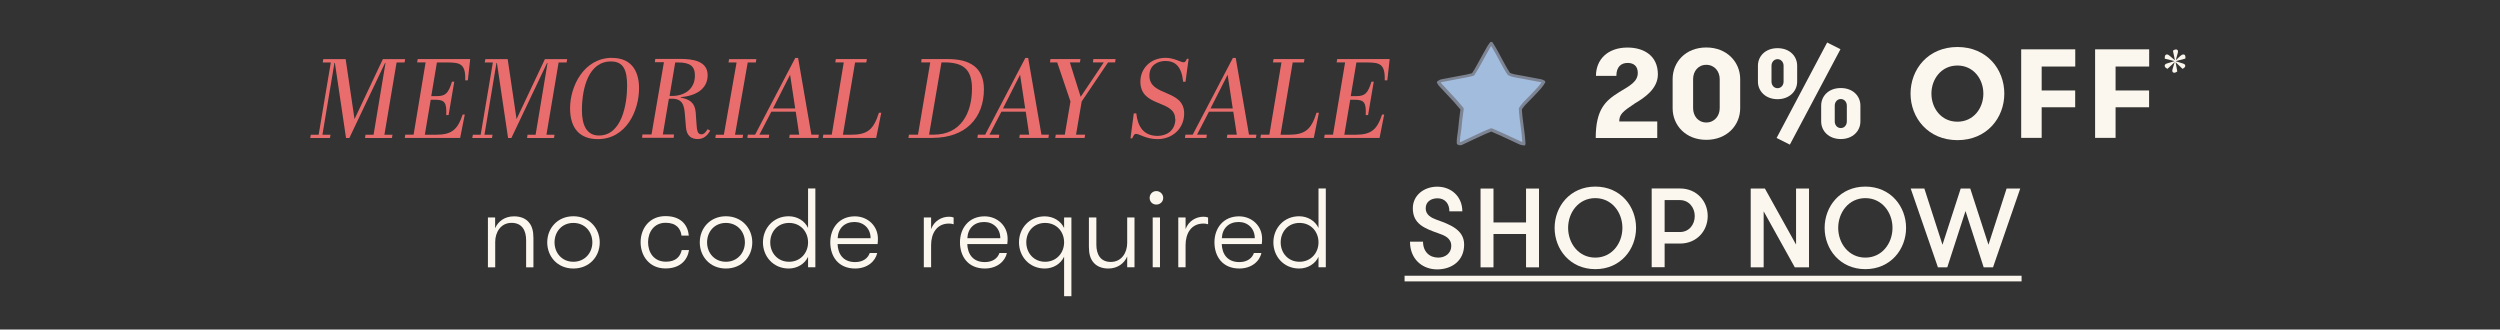 <svg viewBox="0 0 318.6 42" xmlns="http://www.w3.org/2000/svg" data-name="Layer 1" id="Layer_1">
  <rect x="0" y="0" width="318.6" height="42" fill="#333333" stroke="none"/>
  <defs>
    <style>
      .cls-1 {
        fill: #7d8493;
      }

      .cls-2 {
        fill: #fcf7ee;
      }

      .cls-3 {
        fill: #ea6d6d;
      }

      .cls-4 {
        fill: #a2bcdd;
      }
    </style>
  </defs>
  <g>
    <path d="M51.63,7.54l-.07.42h-1.02l-1.55,9.21h1.03l-.07.42h-3.43l.06-.42h1.03l1.52-9.15h-.06l-4.55,9.57h-.42l-1.42-9.57h-.06l-1.53,9.15h1.03l-.07.42h-2.51l.07-.42h1l1.55-9.21h-1.03l.07-.42h2.85l1.13,7.64,3.61-7.64h2.81Z" class="cls-3"></path>
    <path d="M59.92,7.54l-.3,2.7h-.33c.07-2.14-.67-2.28-2.35-2.28h-1.26l-.72,4.29h.7c1.1,0,1.48-.34,1.94-1.84h.29l-.72,4.25h-.3c.06-1.55-.16-1.95-1.41-1.95h-.57l-.75,4.46h1.43c1.97,0,2.74-.62,3.39-2.57h.27l-.59,2.98h-7.06l.07-.42h1.06l1.53-9.21h-1.08l.07-.42h6.67Z" class="cls-3"></path>
    <path d="M72.28,7.54l-.07.42h-1.02l-1.55,9.21h1.03l-.07.42h-3.43l.06-.42h1.03l1.52-9.15h-.06l-4.55,9.57h-.42l-1.42-9.57h-.06l-1.53,9.15h1.03l-.07.42h-2.51l.07-.42h1l1.55-9.21h-1.03l.07-.42h2.85l1.13,7.64,3.61-7.64h2.81Z" class="cls-3"></path>
    <path d="M78.01,7.38c2.19,0,3.43,1.36,3.43,3.87,0,2.84-1.62,6.48-5.26,6.48-2.24,0-3.53-1.32-3.53-3.93,0-2.84,1.78-6.43,5.36-6.43ZM79.92,10.93c0-2.01-.47-3.1-2.07-3.1-2.8,0-3.69,3.31-3.69,6.23,0,1.81.56,3.21,2.17,3.21,2.9,0,3.59-3.94,3.59-6.34Z" class="cls-3"></path>
    <path d="M86.75,12.44c1.13.2,1.82.66,1.91,1.89l.1,1.43c.06.78.09,1.36.63,1.36.3,0,.49-.19.8-.66l.32.2c-.32.53-.77,1.06-1.58,1.06s-1.42-.39-1.51-1.49l-.14-1.68c-.09-1.1-.27-1.97-1.65-1.97h-.39l-.77,4.56h1.42l-.04.42h-4.02l.04-.42h1.16l1.58-9.21h-1.16l.06-.42h3.23c1.61,0,3.44.29,3.44,2.07s-1.52,2.64-3.43,2.8v.04ZM85.33,12.23h.29c1.56,0,2.94-.82,2.94-2.62,0-1.18-.63-1.65-2.15-1.65h-.36l-.72,4.27Z" class="cls-3"></path>
    <path d="M96.39,7.54l-.07.42h-1.03l-1.62,9.21h1.03l-.07.42h-3.47l.07-.42h1.02l1.62-9.21h-1.03l.07-.42h3.49Z" class="cls-3"></path>
    <path d="M101.4,14.23h-3.1l-1.52,2.93h1.25l-.06.42h-2.73l.06-.42h.93l5.12-9.78h.36l1.69,9.78h.95l-.06.42h-3.71l.06-.42h1.21l-.44-2.93ZM98.51,13.82h2.83l-.65-4.3-2.18,4.3Z" class="cls-3"></path>
    <path d="M110.47,7.54l-.07.42h-1.43l-1.55,9.21h1.03c2.08,0,2.87-.62,3.56-2.8h.3l-.65,3.21h-6.8l.06-.42h1.08l1.53-9.21h-1.08l.07-.42h3.94Z" class="cls-3"></path>
    <path d="M118.84,17.58h-3.07l.07-.42h1.15l1.56-9.21h-1.15l.04-.42h3.37c2.65,0,4.58.97,4.58,3.84,0,3.64-2.31,6.2-6.55,6.2ZM119.01,17.16c3.34,0,4.86-2.62,4.86-5.88,0-2.51-1.2-3.33-3.53-3.33h-.36l-1.58,9.21h.6Z" class="cls-3"></path>
    <path d="M130.72,14.23h-3.1l-1.52,2.93h1.25l-.06.42h-2.73l.06-.42h.93l5.12-9.78h.36l1.69,9.78h.95l-.06.42h-3.71l.06-.42h1.2l-.44-2.93ZM127.82,13.82h2.83l-.65-4.3-2.18,4.3Z" class="cls-3"></path>
    <path d="M140.66,7.95h-1.38l.06-.42h2.83l-.06.42h-.9l-3.36,4.98-.72,4.23h1.16l-.07.42h-3.74l.07-.42h1.15l.72-4.23-1.69-4.98h-.92l.06-.42h3.82l-.06.42h-1.29l1.38,4.39,2.95-4.39Z" class="cls-3"></path>
    <path d="M149.76,15.15c0-2.48-4.43-1.42-4.43-4.75,0-1.61,1.23-3.03,3.23-3.03,1.05,0,1.92.57,2.27.57.2,0,.3-.14.43-.45h.22l-.4,2.93h-.3c-.19-1.92-.98-2.65-2.25-2.65-.95,0-2.05.5-2.05,1.87,0,2.71,4.43,1.68,4.43,4.82,0,1.96-1.53,3.27-3.4,3.27-1.46,0-2.31-.67-2.74-.67-.2,0-.3.16-.47.57h-.23l.42-3.18h.32c.17,1.62.89,2.87,2.71,2.87,1.12,0,2.27-.65,2.27-2.17Z" class="cls-3"></path>
    <path d="M157.17,14.23h-3.1l-1.52,2.93h1.25l-.06.42h-2.73l.06-.42h.93l5.12-9.78h.36l1.69,9.78h.95l-.06.42h-3.71l.06-.42h1.21l-.45-2.93ZM154.27,13.82h2.83l-.65-4.3-2.18,4.3Z" class="cls-3"></path>
    <path d="M166.24,7.54l-.07.42h-1.43l-1.55,9.21h1.03c2.08,0,2.87-.62,3.56-2.8h.3l-.65,3.21h-6.8l.06-.42h1.08l1.54-9.21h-1.08l.07-.42h3.94Z" class="cls-3"></path>
    <path d="M177.1,7.54l-.3,2.7h-.33c.07-2.14-.67-2.28-2.35-2.28h-1.26l-.72,4.29h.7c1.1,0,1.48-.34,1.94-1.84h.29l-.72,4.25h-.3c.06-1.55-.16-1.95-1.41-1.95h-.57l-.75,4.46h1.43c1.96,0,2.74-.62,3.38-2.57h.27l-.59,2.98h-7.06l.07-.42h1.06l1.54-9.21h-1.08l.07-.42h6.67Z" class="cls-3"></path>
    <path d="M206.35,11.74c1.32-.79,2.37-1.32,2.37-2.45,0-.9-.56-1.27-1.29-1.27-.81,0-1.44.47-1.44,1.65h-2.6c0-2.05,1.45-3.61,4.02-3.61,2.08,0,3.87,1.03,3.87,3.42,0,1.9-1.84,3.05-2.95,3.71-1.55,1.03-1.97,1.39-1.97,2.29h4.84v2.11h-7.84c0-3.66,1.24-4.76,2.98-5.84Z" class="cls-2"></path>
    <path d="M213.16,10.08c0-2.18,1.66-4.03,4.29-4.03s4.32,1.86,4.32,4.03v3.71c0,2.18-1.69,4.03-4.32,4.03s-4.29-1.86-4.29-4.03v-3.71ZM219.16,10.08c0-.98-.66-1.82-1.71-1.82s-1.68.84-1.68,1.82v3.71c0,.98.64,1.82,1.68,1.82s1.71-.84,1.71-1.82v-3.71Z" class="cls-2"></path>
    <path d="M224.03,10.4v-2.02c0-1.21.94-2.24,2.5-2.24s2.5,1.03,2.5,2.24v2.02c0,1.21-.97,2.24-2.5,2.24s-2.5-1.03-2.5-2.24ZM227.3,8.38c0-.45-.31-.84-.77-.84s-.77.39-.77.84v2.02c0,.45.31.84.77.84s.77-.39.77-.84v-2.02ZM232.84,5.41l1.71.86-6.45,12.16-1.69-.85,6.44-12.16ZM237.09,15.48c0,1.21-.97,2.24-2.5,2.24s-2.5-1.03-2.5-2.24v-2.02c0-1.21.94-2.24,2.5-2.24s2.5,1.03,2.5,2.24v2.02ZM234.59,16.32c.47,0,.77-.39.77-.84v-2.02c0-.45-.31-.84-.77-.84s-.77.39-.77.84v2.02c0,.45.31.84.77.84Z" class="cls-2"></path>
    <path d="M243.48,11.93c0-3.1,2.23-5.94,5.98-5.94s5.97,2.84,5.97,5.94-2.23,5.93-5.97,5.93-5.98-2.84-5.98-5.93ZM252.76,11.93c0-1.86-1.26-3.58-3.31-3.58s-3.31,1.73-3.31,3.58,1.24,3.58,3.31,3.58,3.31-1.73,3.31-3.58Z" class="cls-2"></path>
    <path d="M260.19,8.48v3.05h4.27v2.14h-4.27v3.9h-2.61V6.29h6.89v2.19h-4.27Z" class="cls-2"></path>
    <path d="M269.61,8.48v3.05h4.27v2.14h-4.27v3.9h-2.61V6.29h6.89v2.19h-4.27Z" class="cls-2"></path>
    <path d="M277.26,7.8l.89.28c.19.06.34.13.34.31s-.18.3-.35.38l-.88-.84.21,1.18c-.14.11-.27.16-.38.16-.17,0-.25-.1-.25-.24,0-.06,0-.15.05-.29l.25-.82-.91.85c-.14-.06-.36-.18-.36-.38,0-.18.14-.26.28-.3l.98-.3-1.25-.31s0-.1,0-.16c0-.18.06-.38.26-.38.14,0,.24.07.37.18l.66.56-.25-1.22c.14-.11.27-.16.38-.16.17,0,.26.11.26.24,0,.06,0,.15-.05.3l-.23.84.58-.55c.12-.11.26-.19.4-.19.19,0,.25.17.25.36,0,.05,0,.11-.02.17l-1.21.32Z" class="cls-2"></path>
    <path d="M62.17,27.71h.93v1.38c.36-.86,1.2-1.52,2.41-1.52.86,0,1.51.29,1.91.79.39.47.56,1.09.56,1.98v3.73h-.93v-3.46c0-1.25-.53-2.21-1.85-2.21-1.41,0-2.09,1.23-2.09,2.41v3.26h-.93v-6.35Z" class="cls-2"></path>
    <path d="M69.74,30.89c0-1.81,1.32-3.33,3.33-3.33s3.36,1.52,3.36,3.33-1.32,3.33-3.36,3.33-3.33-1.54-3.33-3.33ZM75.49,30.89c0-1.35-.95-2.48-2.42-2.48s-2.4,1.13-2.4,2.48.95,2.47,2.4,2.47,2.42-1.13,2.42-2.47Z" class="cls-2"></path>
    <path d="M86.85,30.03c-.1-.89-.66-1.64-2.02-1.64-1.48,0-2.24,1.19-2.24,2.48s.73,2.48,2.28,2.48c1.23,0,1.81-.62,2.01-1.48h.93c-.2,1.3-1.15,2.34-3,2.34-2.07,0-3.17-1.61-3.17-3.34s1.1-3.33,3.17-3.33,2.87,1.25,2.97,2.48h-.93Z" class="cls-2"></path>
    <path d="M89.18,30.89c0-1.81,1.32-3.33,3.33-3.33s3.36,1.52,3.36,3.33-1.32,3.33-3.36,3.33-3.33-1.54-3.33-3.33ZM94.93,30.89c0-1.35-.95-2.48-2.42-2.48s-2.4,1.13-2.4,2.48.95,2.47,2.4,2.47,2.42-1.13,2.42-2.47Z" class="cls-2"></path>
    <path d="M102.98,32.73c-.42.89-1.36,1.49-2.47,1.49-1.96,0-3.28-1.54-3.28-3.33s1.32-3.33,3.28-3.33c1.1,0,2.05.59,2.47,1.49v-5.03h.93v10.04h-.93v-1.33ZM102.98,30.89c0-1.35-.95-2.48-2.42-2.48s-2.4,1.13-2.4,2.48.95,2.47,2.4,2.47,2.42-1.13,2.42-2.47Z" class="cls-2"></path>
    <path d="M106.74,31.09c.04,1.23.67,2.31,2.24,2.31,1.05,0,1.65-.53,1.86-1.16h.95c-.22,1.05-1.25,1.98-2.81,1.98-2.14,0-3.17-1.54-3.17-3.34s1.13-3.31,3.13-3.31c1.65,0,2.94,1.23,2.94,2.84,0,.17,0,.39-.04.69h-5.09ZM106.75,30.36h4.2c0-1.25-.9-2.07-2.05-2.07-1.26,0-2.09.79-2.15,2.07Z" class="cls-2"></path>
    <path d="M121.53,28.58c-.24-.07-.37-.09-.6-.09-1.55,0-2.27,1.26-2.27,2.74v2.83h-.93v-6.35h.93v1.49c.37-1.02,1.31-1.58,2.27-1.58.23,0,.44.03.6.1v.86Z" class="cls-2"></path>
    <path d="M123.27,31.09c.04,1.23.67,2.31,2.24,2.31,1.05,0,1.65-.53,1.86-1.16h.95c-.22,1.05-1.25,1.98-2.81,1.98-2.14,0-3.17-1.54-3.17-3.34s1.13-3.31,3.13-3.31c1.65,0,2.94,1.23,2.94,2.84,0,.17,0,.39-.04.69h-5.09ZM123.28,30.36h4.2c0-1.25-.9-2.07-2.05-2.07-1.26,0-2.09.79-2.15,2.07Z" class="cls-2"></path>
    <path d="M135.61,27.71h.93v10.04h-.93v-5.04c-.42.9-1.36,1.51-2.47,1.51-1.96,0-3.28-1.54-3.28-3.34s1.32-3.31,3.28-3.31c1.1,0,2.05.59,2.47,1.49v-1.35ZM130.79,30.88c0,1.35.95,2.48,2.4,2.48s2.42-1.13,2.42-2.48-.95-2.47-2.42-2.47-2.4,1.13-2.4,2.47Z" class="cls-2"></path>
    <path d="M144.58,27.71v6.35h-.93v-1.38c-.36.86-1.2,1.54-2.41,1.54-.85,0-1.51-.3-1.91-.8-.39-.47-.56-1.09-.56-1.98v-3.73h.95v3.46c0,1.25.52,2.21,1.84,2.21,1.41,0,2.09-1.23,2.09-2.41v-3.26h.93Z" class="cls-2"></path>
    <path d="M147.36,24.35c.49,0,.88.39.88.87s-.39.85-.88.85-.85-.37-.85-.85.37-.87.85-.87ZM146.9,27.71h.93v6.35h-.93v-6.35Z" class="cls-2"></path>
    <path d="M153.96,28.58c-.24-.07-.37-.09-.6-.09-1.55,0-2.27,1.26-2.27,2.74v2.83h-.93v-6.35h.93v1.49c.37-1.02,1.31-1.58,2.27-1.58.23,0,.44.03.6.1v.86Z" class="cls-2"></path>
    <path d="M155.7,31.09c.04,1.23.67,2.31,2.24,2.31,1.05,0,1.65-.53,1.86-1.16h.95c-.21,1.05-1.25,1.98-2.81,1.98-2.14,0-3.17-1.54-3.17-3.34s1.13-3.31,3.13-3.31c1.65,0,2.94,1.23,2.94,2.84,0,.17,0,.39-.04.69h-5.09ZM155.71,30.36h4.2c0-1.25-.9-2.07-2.05-2.07-1.26,0-2.09.79-2.15,2.07Z" class="cls-2"></path>
    <path d="M168.03,32.73c-.42.89-1.36,1.49-2.47,1.49-1.96,0-3.28-1.54-3.28-3.33s1.32-3.33,3.28-3.33c1.1,0,2.05.59,2.47,1.49v-5.03h.93v10.04h-.93v-1.33ZM168.03,30.89c0-1.35-.95-2.48-2.42-2.48s-2.4,1.13-2.4,2.48.95,2.47,2.4,2.47,2.42-1.13,2.42-2.47Z" class="cls-2"></path>
    <path d="M181.35,30.78c0,1.3.82,2.05,1.95,2.05.92,0,1.65-.59,1.65-1.49,0-1.02-.9-1.35-1.59-1.59-1.84-.65-3.31-1.21-3.31-3.21,0-1.66,1.43-2.75,3.11-2.75,1.81,0,3.2,1.28,3.2,3.14h-1.65c0-.99-.57-1.66-1.51-1.66-.82,0-1.51.43-1.51,1.28s.72,1.21,1.46,1.48c1.56.56,3.44,1.22,3.44,3.14,0,2.07-1.58,3.16-3.44,3.16s-3.46-1.28-3.46-3.53h1.65Z" class="cls-2"></path>
    <path d="M194.48,29.82h-4.15v4.25h-1.65v-10.04h1.65v4.32h4.15v-4.32h1.65v10.04h-1.65v-4.25Z" class="cls-2"></path>
    <path d="M198.12,29.04c0-2.72,1.96-5.26,5.19-5.26s5.19,2.54,5.19,5.26-1.96,5.26-5.19,5.26-5.19-2.54-5.19-5.26ZM206.76,29.04c0-1.95-1.32-3.79-3.46-3.79s-3.46,1.84-3.46,3.79,1.32,3.79,3.46,3.79,3.46-1.84,3.46-3.79Z" class="cls-2"></path>
    <path d="M210.49,24.02h3.6c2.15,0,3.54,1.62,3.54,3.51s-1.39,3.51-3.54,3.51h-1.95v3.01h-1.65v-10.04ZM215.98,27.54c0-1.1-.75-2.04-1.89-2.04h-1.95v4.07h1.95c1.15,0,1.89-.93,1.89-2.04Z" class="cls-2"></path>
    <path d="M228.89,31.17v-7.14h1.65v10.04h-1.81l-3.97-7.14v7.14h-1.65v-10.04h1.81l3.97,7.14Z" class="cls-2"></path>
    <path d="M232.53,29.04c0-2.72,1.96-5.26,5.19-5.26s5.19,2.54,5.19,5.26-1.96,5.26-5.19,5.26-5.19-2.54-5.19-5.26ZM241.18,29.04c0-1.95-1.32-3.79-3.46-3.79s-3.46,1.84-3.46,3.79,1.32,3.79,3.46,3.79,3.46-1.84,3.46-3.79Z" class="cls-2"></path>
    <path d="M250.48,26.91l-2.32,7.16h-1.19l-3.47-10.04h1.74l2.31,7.16,2.32-7.16h1.22l2.32,7.16,2.31-7.16h1.74l-3.47,10.04h-1.19l-2.31-7.16Z" class="cls-2"></path>
    <path d="M179,35.86v-.72h78.63v.72h-78.63Z" class="cls-2"></path>
  </g>
  <g>
    <path d="M193.77,13.87c.07,1.5.41,2.94.47,4.47-.22-.05-.38-.06-.51-.12-.77-.35-1.52-.71-2.29-1.07-.44-.2-.9-.4-1.37-.61-.33.13-.65.25-.97.4-.87.4-1.73.82-2.6,1.22-.18.08-.36.24-.62.08-.03-.73.17-1.45.22-2.19.05-.72.17-1.43.26-2.17-.3-.35-.58-.7-.87-1.02-.63-.69-1.27-1.37-1.91-2.05-.08-.08-.13-.18-.22-.32.15-.08.26-.17.38-.19,1.05-.21,2.11-.4,3.17-.6.27-.05.54-.13.84-.2.18-.28.36-.55.52-.83.49-.88.97-1.76,1.46-2.63.09-.15.2-.29.35-.5.86,1.32,1.44,2.7,2.25,3.91.51.25,1.03.29,1.53.39.85.17,1.7.31,2.55.48.11.02.21.09.36.15-.4.68-.96,1.17-1.45,1.72-.5.55-1.1,1.02-1.53,1.7" class="cls-4"></path>
    <path d="M194.24,18.54s-.03,0-.05,0c-.07-.02-.14-.03-.2-.04-.13-.02-.24-.04-.36-.1-.43-.19-.85-.39-1.27-.59-.34-.16-.67-.32-1.01-.47-.3-.14-.61-.27-.93-.41l-.37-.16-.23.09c-.22.09-.44.17-.65.27-.44.2-.87.41-1.31.61-.43.2-.86.41-1.3.61-.03.01-.06.03-.08.04-.16.09-.41.22-.73.03-.06-.04-.09-.1-.1-.16-.02-.46.05-.93.12-1.37.04-.28.08-.56.1-.84.04-.5.11-1.01.17-1.51.03-.19.05-.39.08-.58-.07-.09-.15-.18-.22-.26-.2-.24-.39-.47-.59-.69-.38-.41-.76-.82-1.14-1.22-.26-.28-.52-.55-.77-.83-.06-.06-.1-.13-.16-.22-.02-.04-.05-.08-.08-.13-.03-.05-.04-.11-.03-.16.01-.06.05-.1.1-.13.05-.02.09-.05.13-.07.09-.06.19-.12.31-.14.63-.12,1.26-.24,1.89-.36.43-.08.85-.16,1.28-.24.18-.03.36-.08.55-.13l.2-.05c.04-.07.08-.13.13-.2.12-.18.24-.37.34-.56.26-.46.51-.91.76-1.37.23-.42.47-.84.7-1.26.06-.11.13-.21.22-.33.04-.06.09-.12.14-.19.04-.06.1-.09.17-.09.07,0,.13.04.17.09.43.66.79,1.33,1.13,1.98.35.66.69,1.29,1.08,1.88.35.16.7.22,1.07.28.12.02.24.04.36.06.47.09.95.18,1.43.27.37.07.75.14,1.12.21.1.02.18.06.27.1.04.02.08.04.13.06.05.02.09.07.11.12.02.06.01.12-.02.17-.31.54-.72.96-1.11,1.37-.12.13-.25.26-.37.39-.16.17-.32.33-.49.5-.34.34-.7.69-.98,1.12.03.7.13,1.41.22,2.1.1.75.21,1.52.24,2.31,0,.06-.02.12-.07.16-.04.03-.08.05-.13.05ZM186.07,18.11c.07,0,.13-.02.23-.08.03-.02.07-.04.1-.05.43-.2.86-.4,1.29-.61.44-.21.87-.41,1.31-.61.22-.1.44-.19.67-.28l.31-.12c.05-.02.11-.02.16,0l.44.19c.32.14.63.27.93.41.34.16.68.31,1.02.47.42.2.85.4,1.27.59.06.03.13.04.21.06-.04-.68-.13-1.36-.22-2.02-.1-.71-.2-1.45-.23-2.2,0-.04,0-.08.03-.12.31-.5.7-.88,1.07-1.25.16-.16.32-.32.47-.48.12-.13.25-.26.38-.4.33-.34.66-.69.93-1.1-.04-.02-.07-.03-.1-.04-.37-.07-.74-.14-1.12-.21-.48-.09-.96-.18-1.43-.27-.11-.02-.23-.04-.35-.06-.4-.07-.82-.14-1.23-.34-.03-.02-.06-.04-.08-.07-.42-.62-.76-1.27-1.13-1.96-.3-.56-.61-1.14-.96-1.7-.06.09-.12.16-.16.24-.24.42-.47.84-.7,1.26-.25.46-.51.92-.76,1.37-.11.2-.23.39-.36.58l-.17.26s-.07.08-.13.09l-.28.07c-.19.05-.38.09-.57.13-.43.08-.85.16-1.28.24-.63.12-1.26.24-1.89.36-.04,0-.08.03-.13.06.03.04.05.08.09.12.26.28.51.55.77.83.38.41.76.81,1.14,1.23.21.23.4.46.6.7l.28.33s.05.1.05.16c-.03.23-.06.45-.09.68-.07.51-.14.99-.17,1.48-.02.29-.07.59-.11.87-.06.4-.12.79-.12,1.17Z" class="cls-1"></path>
  </g>
</svg>